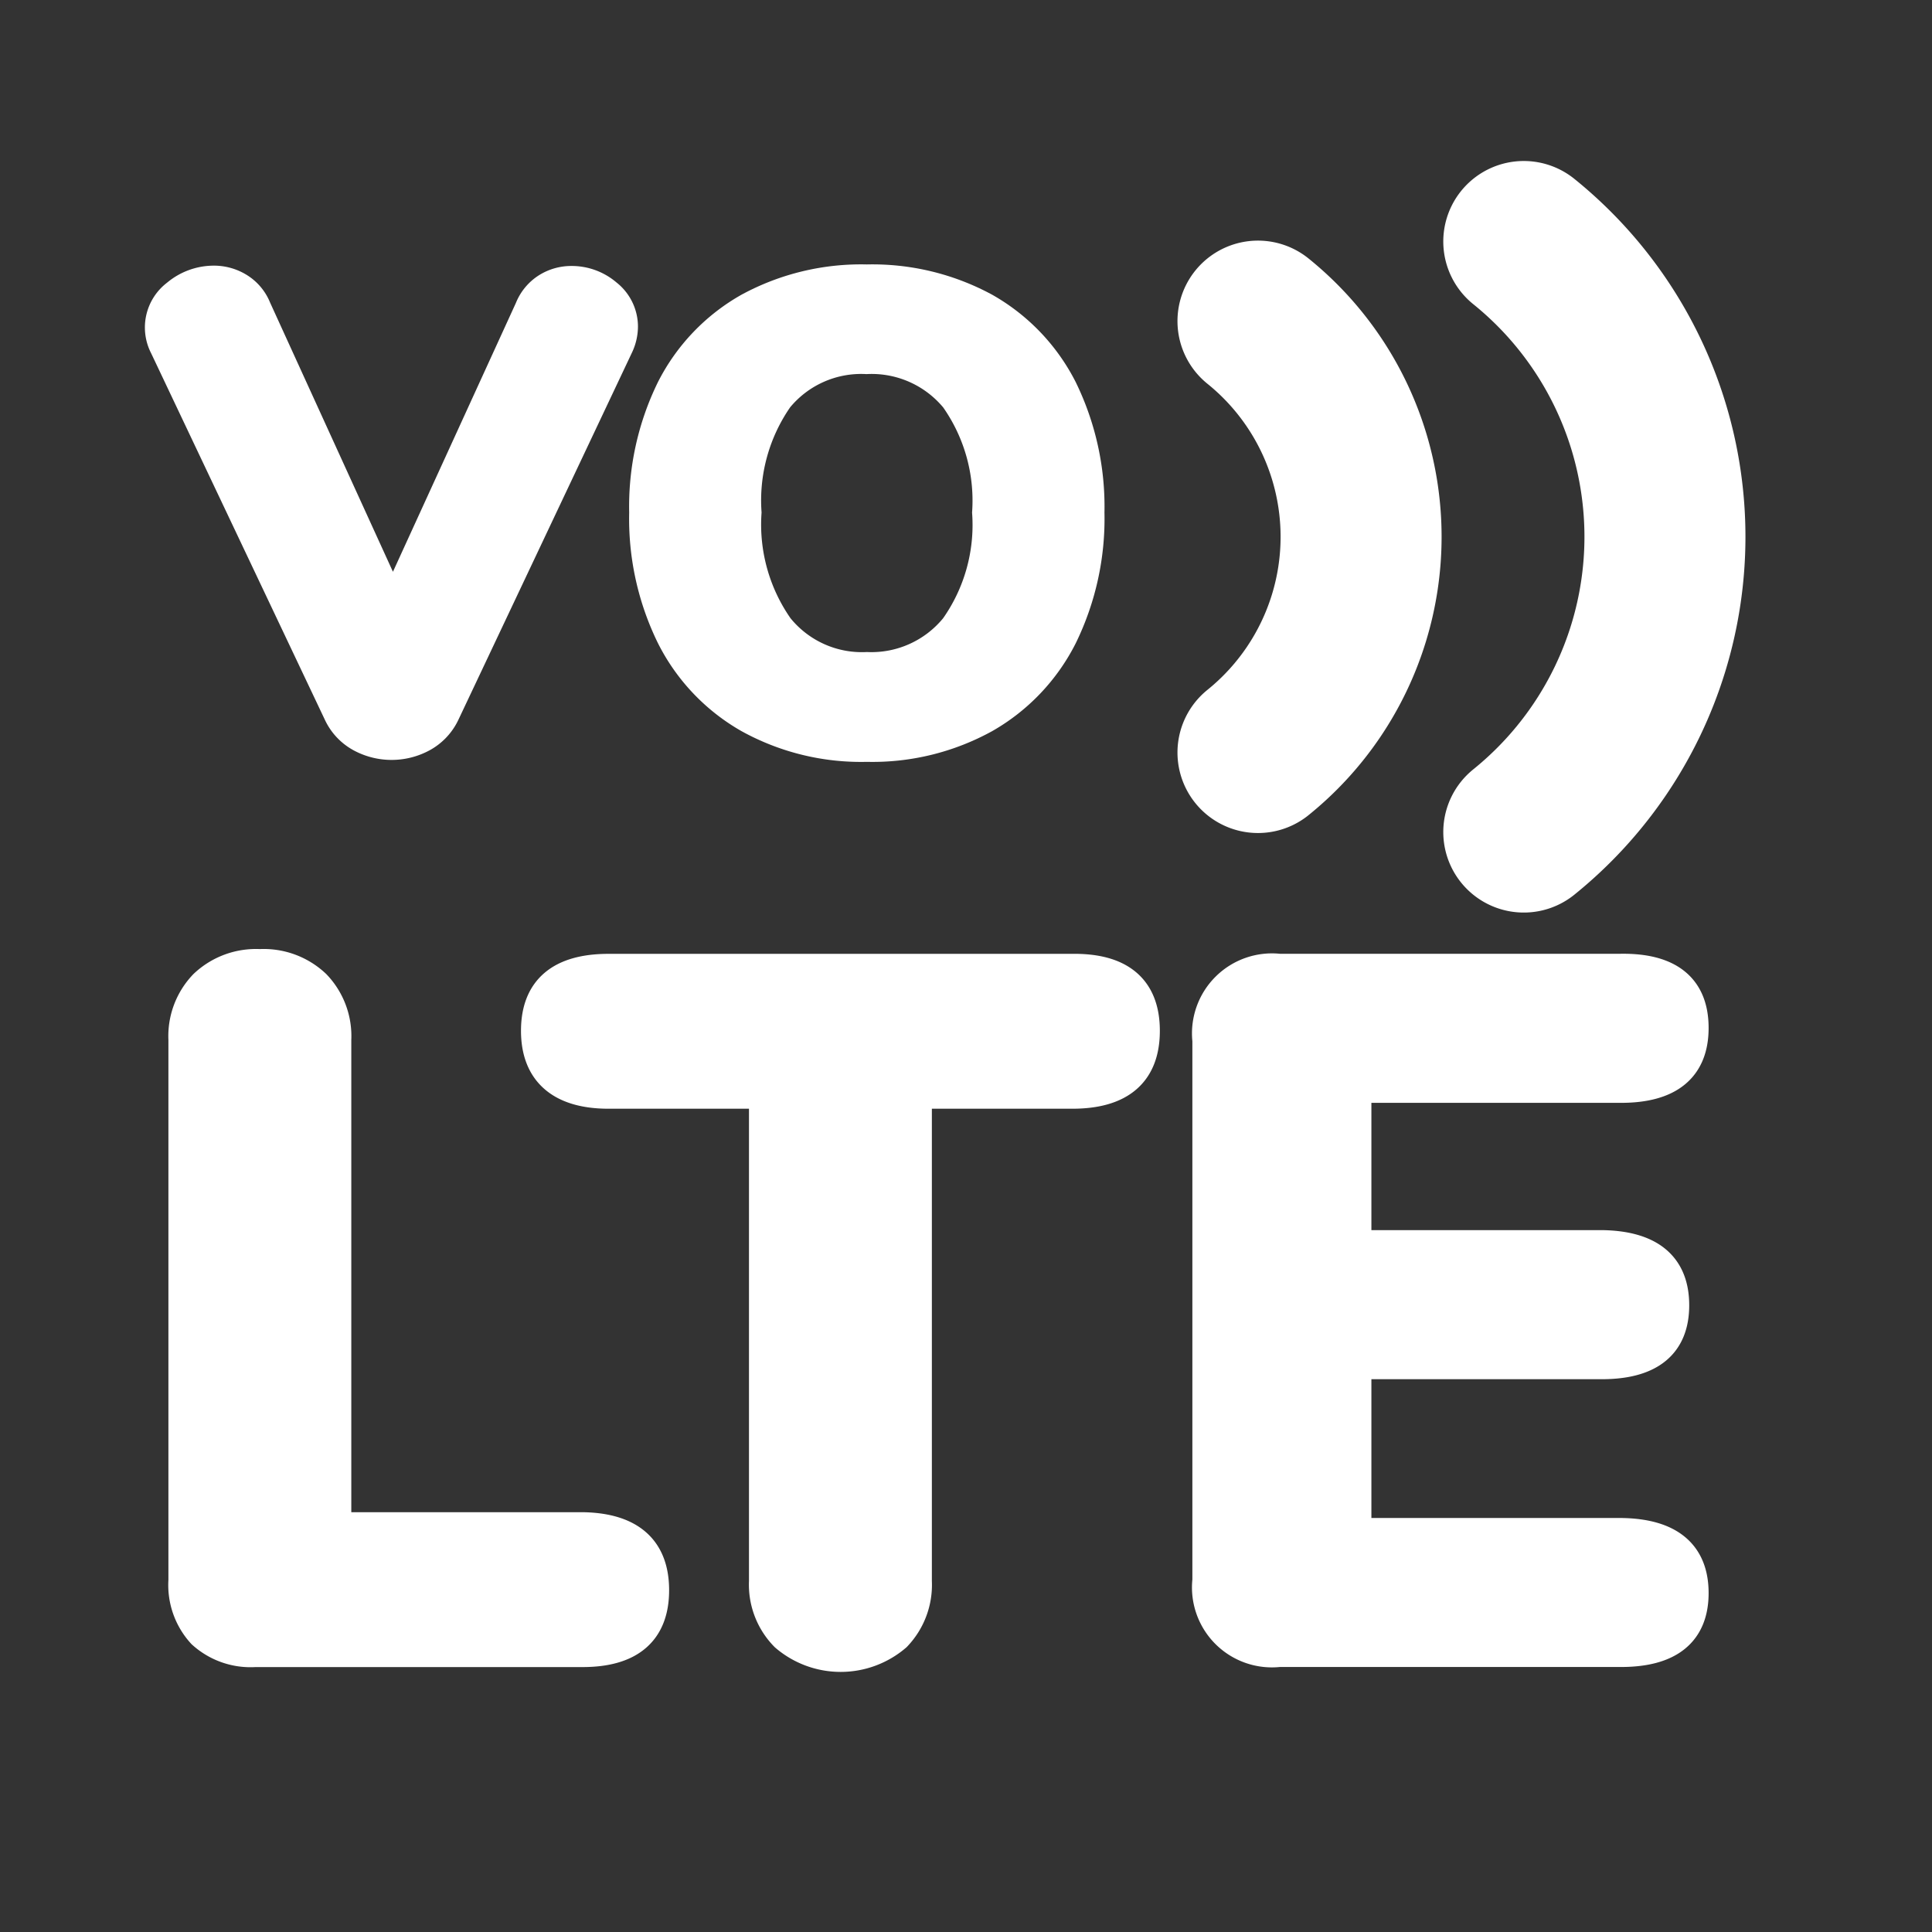 <svg xmlns="http://www.w3.org/2000/svg" width="24" height="24" viewBox="0 0 24 24">
  <rect x="0" y="0" width="24" height="24" fill="#333333" stroke="none"/>
  <g id="ic_volte" transform="translate(-94 -639)">
    <rect id="Rechteck_1388" data-name="Rechteck 1388" width="24" height="24" transform="translate(94 639)" fill="none"/>
    <g id="Gruppe_80" data-name="Gruppe 80" transform="translate(-0.548)">
      <path id="Pfad_55" data-name="Pfad 55" d="M5.784,16.985H2.712V10.914a.907.907,0,0,0-.252-.672.924.924,0,0,0-.684-.252.924.924,0,0,0-.684.252.907.907,0,0,0-.252.672v6.719a.877.877,0,0,0,.228.649.88.88,0,0,0,.648.227H5.784q.876,0,.876-.755T5.784,16.985Z" transform="translate(96 641)" fill="#ffffff" stroke="#ffffff" stroke-width="0.4"/>
      <path id="Pfad_56" data-name="Pfad 56" d="M11.868,10.049H6.108c-.593,0-.888.252-.888.756s.3.768.888.768H8.052v6.072a.9.9,0,0,0,.258.672,1.046,1.046,0,0,0,1.362,0,.908.908,0,0,0,.252-.672V11.573h1.944q.888,0,.888-.768T11.868,10.049Z" transform="translate(96 641)" fill="#ffffff" stroke="#ffffff" stroke-width="0.4"/>
      <path id="Pfad_57" data-name="Pfad 57" d="M18.684,17.057h-3.3V14.933h3.061q.888,0,.887-.72t-.887-.732H15.384V11.5h3.3q.89,0,.889-.732t-.889-.72H14.436a.794.794,0,0,0-.876.876v6.708a.793.793,0,0,0,.876.876h4.248q.89,0,.889-.72T18.684,17.057Z" transform="translate(96 641)" fill="#ffffff" stroke="#ffffff" stroke-width="0.4"/>
      <path id="Pfad_58" data-name="Pfad 58" d="M5.349,1.589a.555.555,0,0,1,.3-.085.658.658,0,0,1,.431.16.5.5,0,0,1,.193.393.561.561,0,0,1-.056.239L4.061,6.857a.639.639,0,0,1-.265.284.792.792,0,0,1-.767,0,.631.631,0,0,1-.264-.284L.605,2.3a.5.5,0,0,1,.143-.632A.707.707,0,0,1,1.2,1.5a.575.575,0,0,1,.307.085.52.52,0,0,1,.212.252L3.429,5.584,5.141,1.841a.529.529,0,0,1,.208-.252" transform="translate(96 641)" fill="#ffffff"/>
      <path id="Pfad_59" data-name="Pfad 59" d="M7.857,6.908A2.4,2.4,0,0,1,6.9,5.9a3.306,3.306,0,0,1-.336-1.533A3.308,3.308,0,0,1,6.9,2.836a2.388,2.388,0,0,1,.956-1,2.911,2.911,0,0,1,1.46-.351,2.919,2.919,0,0,1,1.46.351,2.394,2.394,0,0,1,.956,1,3.32,3.32,0,0,1,.336,1.532A3.319,3.319,0,0,1,11.733,5.9a2.408,2.408,0,0,1-.956,1.007,2.88,2.88,0,0,1-1.46.357,2.872,2.872,0,0,1-1.46-.357M10.424,5.8a2.218,2.218,0,0,0,.4-1.433,2.218,2.218,0,0,0-.4-1.427,1.357,1.357,0,0,0-1.112-.493,1.346,1.346,0,0,0-1.109.493,2.236,2.236,0,0,0-.395,1.427,2.236,2.236,0,0,0,.4,1.433A1.343,1.343,0,0,0,9.317,6.3,1.352,1.352,0,0,0,10.424,5.8" transform="translate(96 641)" fill="#ffffff"/>
      <path id="Pfad_60" data-name="Pfad 60" d="M5.349,1.589a.555.555,0,0,1,.3-.085.658.658,0,0,1,.431.16.5.5,0,0,1,.193.393.561.561,0,0,1-.056.239L4.061,6.857a.639.639,0,0,1-.265.284.792.792,0,0,1-.767,0,.631.631,0,0,1-.264-.284L.605,2.3a.5.5,0,0,1,.143-.632A.707.707,0,0,1,1.2,1.5a.575.575,0,0,1,.307.085.52.52,0,0,1,.212.252L3.429,5.584,5.141,1.841A.529.529,0,0,1,5.349,1.589Z" transform="translate(96 641)" fill="none" stroke="#ffffff" stroke-width="0.4"/>
      <path id="Pfad_61" data-name="Pfad 61" d="M7.857,6.908A2.4,2.4,0,0,1,6.9,5.9a3.306,3.306,0,0,1-.336-1.533A3.308,3.308,0,0,1,6.9,2.836a2.388,2.388,0,0,1,.956-1,2.911,2.911,0,0,1,1.46-.351,2.919,2.919,0,0,1,1.46.351,2.394,2.394,0,0,1,.956,1,3.32,3.32,0,0,1,.336,1.532A3.319,3.319,0,0,1,11.733,5.9a2.408,2.408,0,0,1-.956,1.007,2.88,2.88,0,0,1-1.46.357A2.872,2.872,0,0,1,7.857,6.908ZM10.424,5.8a2.218,2.218,0,0,0,.4-1.433,2.218,2.218,0,0,0-.4-1.427,1.357,1.357,0,0,0-1.112-.493,1.346,1.346,0,0,0-1.109.493,2.236,2.236,0,0,0-.395,1.427,2.236,2.236,0,0,0,.4,1.433A1.343,1.343,0,0,0,9.317,6.3,1.352,1.352,0,0,0,10.424,5.8Z" transform="translate(96 641)" fill="none" stroke="#ffffff" stroke-width="0.4"/>
      <path id="Pfad_62" data-name="Pfad 62" d="M14.175,1.989a3.443,3.443,0,0,1,0,5.359" transform="translate(96 641)" fill="none" stroke="#ffffff" stroke-linecap="round" stroke-linejoin="round" stroke-width="2"/>
      <path id="Pfad_63" data-name="Pfad 63" d="M17.477,1a4.713,4.713,0,0,1,0,7.336" transform="translate(96 641)" fill="none" stroke="#ffffff" stroke-linecap="round" stroke-linejoin="round" stroke-width="2"/>
    </g>
  </g>
</svg>
